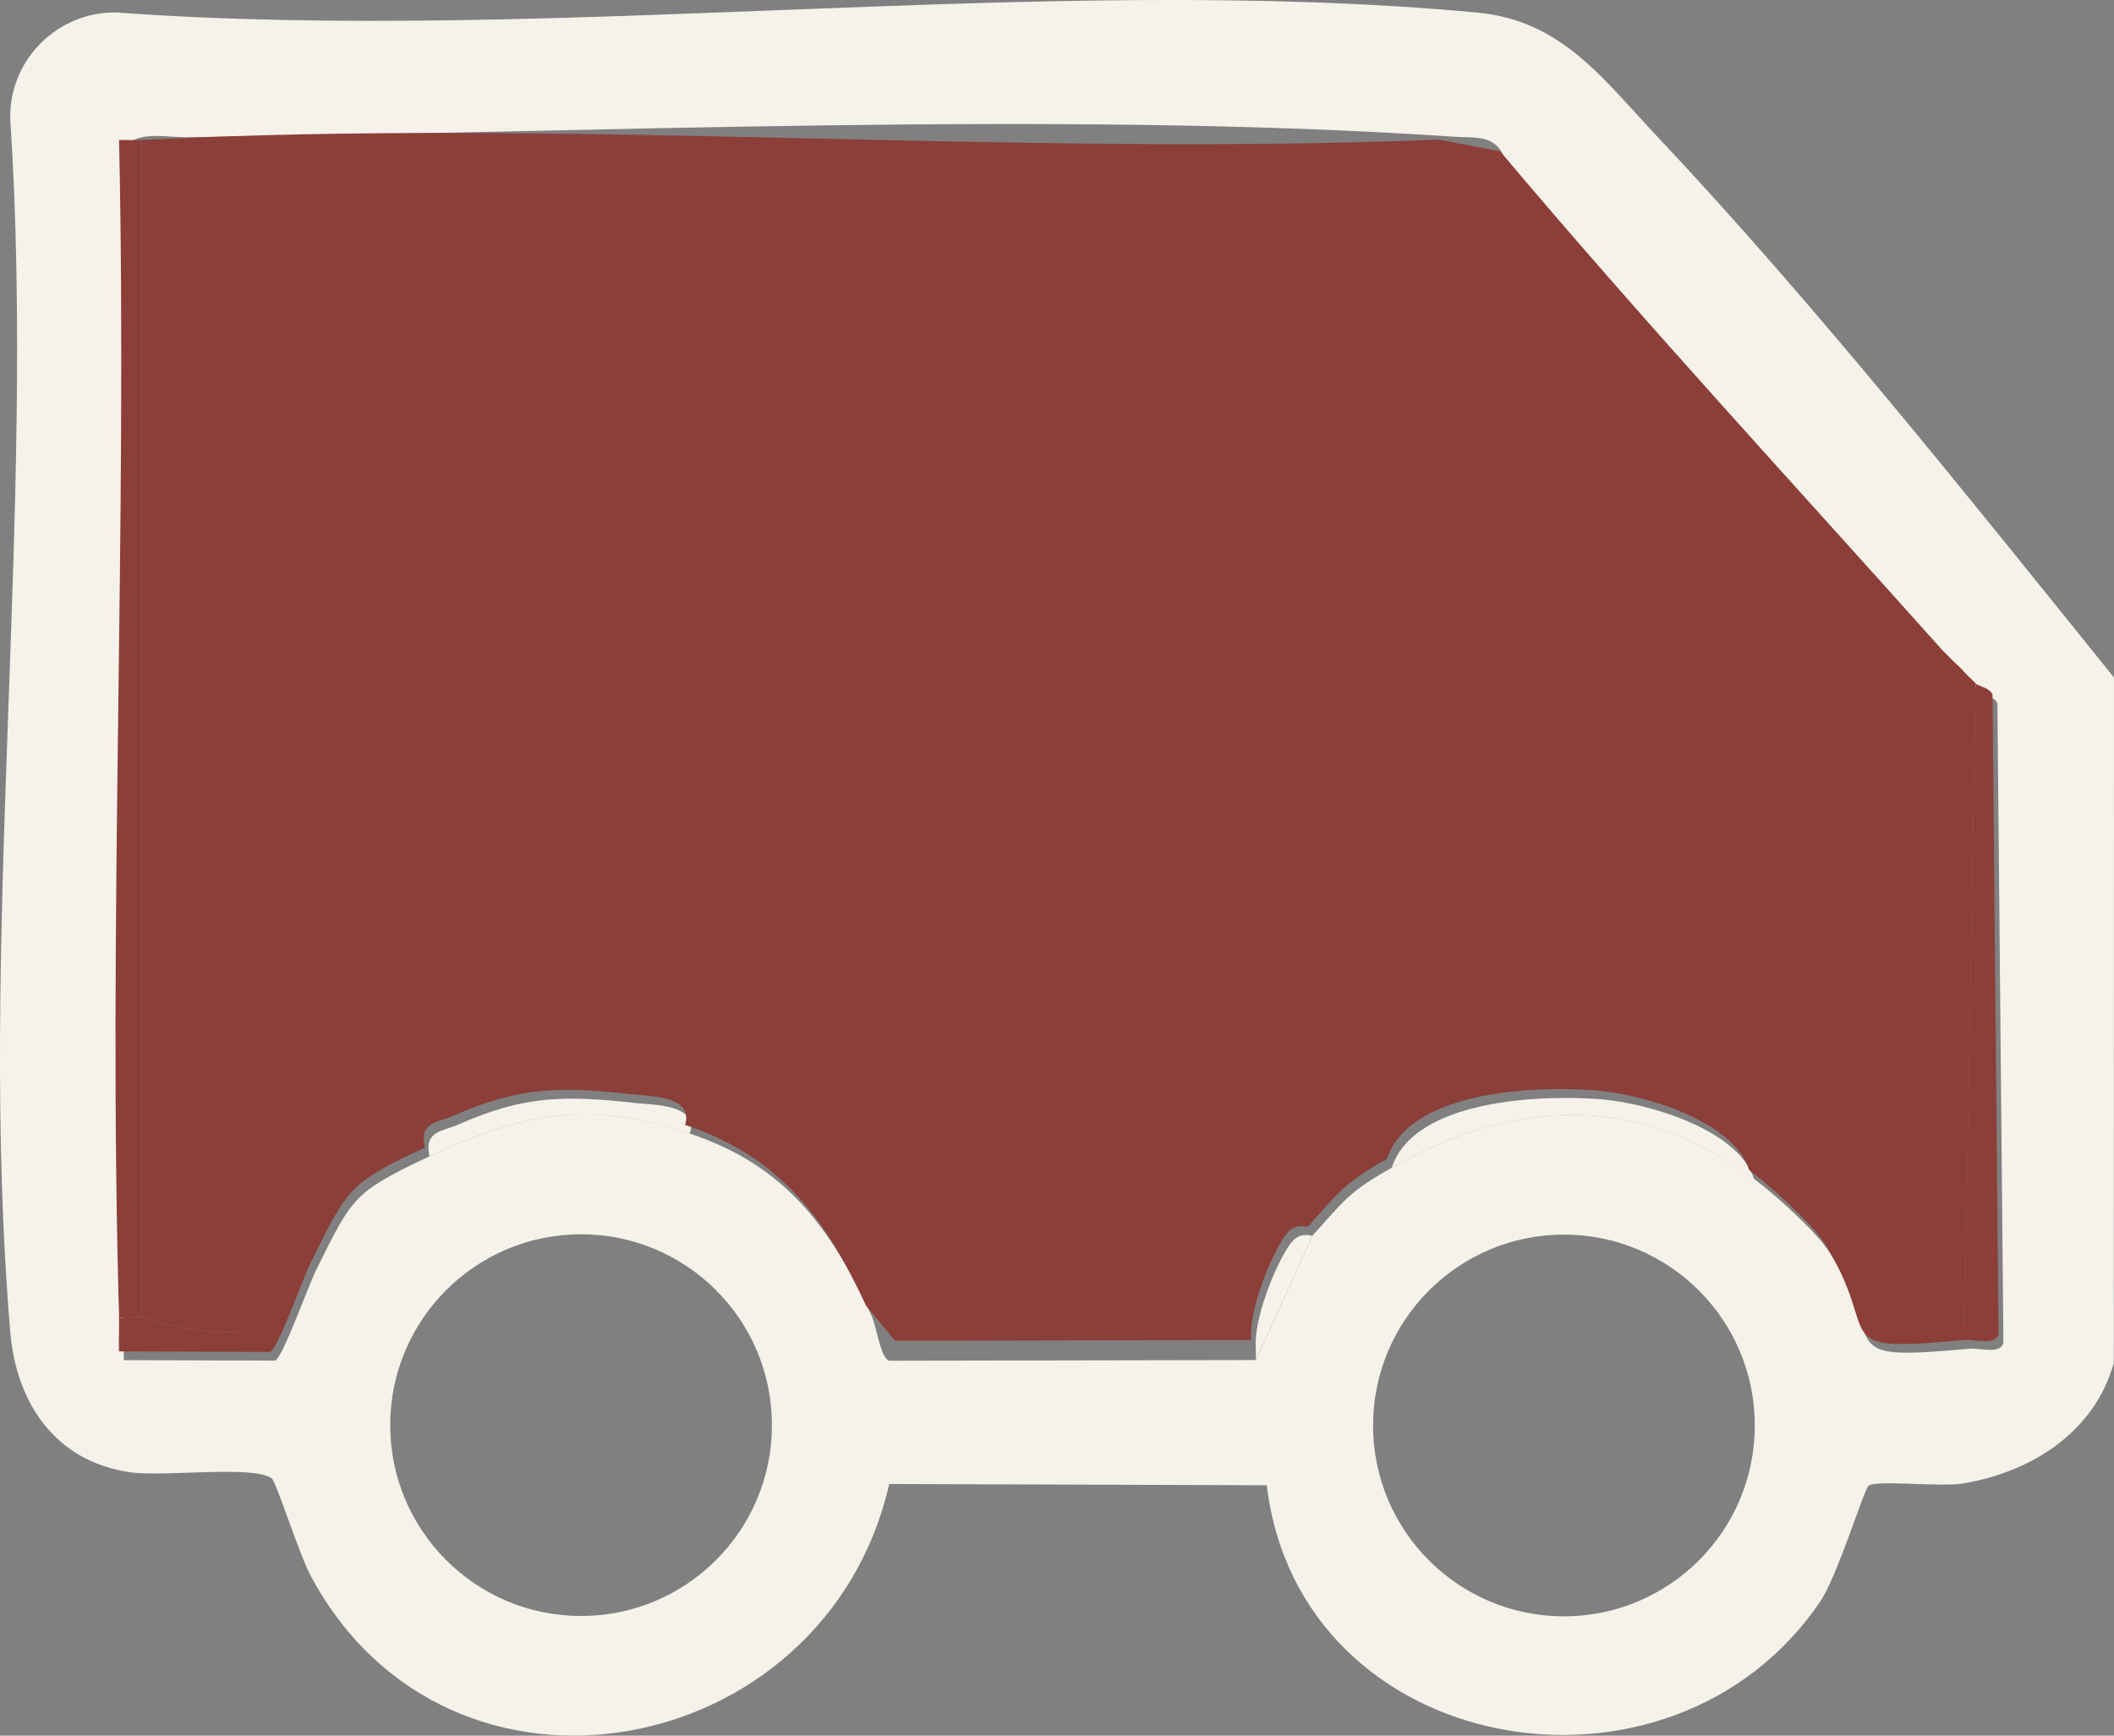<svg xmlns="http://www.w3.org/2000/svg" id="Layer_2" data-name="Layer 2" viewBox="0 0 186.74 153.32"><rect x="0" y="0" width="186.74" height="153.32" fill="#808080" stroke="none"/><defs><style> .cls-1 { fill: #f5f2ea; } .cls-2 { fill: #8c3e38; } </style></defs><g id="Layer_1-2" data-name="Layer 1"><g><g><path class="cls-1" d="M165.05,131.27c-.42.36-2.74,7.96-4.27,10.22-13.26,19.52-45.99,13.85-48.88-10.29l-33.35-.11c-5.59,24.53-38.92,30.95-51.12,8.08-.98-1.83-3.05-8.31-3.42-8.58-1.66-1.18-9.48-.11-12.47-.53-6.6-.93-10.09-6.05-10.63-12.37C-2,83.48,3.2,45.25.91,10.6.72,5.3,5.16.93,10.39,1.11c38.6,2.79,82.06-3.55,120.09,0,7.49.7,11.09,5.84,15.98,11.02,13.92,14.79,27.55,31.93,40.28,47.72l-.02,60.56c-1.72,6.12-7.3,9.65-13.36,10.64-1.96.32-7.68-.34-8.31.2v.02ZM10.94,13.15c.75,34.61-1,69.41,0,104,.03,1-.04,2.01,0,3l13.35.04c.65-.16,2.88-6.47,3.66-8.05,3.17-6.39,3.27-6.84,10-10,8.29-3.9,14.06-4.98,23-2,8.42,2.81,12.42,8.28,16,16,.55,1.18.81,3.84,1.61,4.06l32.39-.06,5-11c2.82-3.12,3.14-3.81,7-6,10.89-6.18,21.64-6.6,32,1,1.79,1.32,5.5,4.68,6.6,6.39,5.36,8.38-.16,9.76,12.4,8.61.92-.08,2.86.55,3.02-.59l-.53-56.42c-.29-.65-1.25-.72-1.49-.99-.31-.35-.7-.65-1-1l-2-2c-13.04-14.6-26.38-29-39-44-.75-2.32-2.61-1.93-4.44-2.06-34.83-2.36-76.6-.33-112.07.04-1.69.02-4.45-.64-5.49,1.02h0ZM68.19,125.89c0-9.31-7.55-16.86-16.86-16.86s-16.86,7.55-16.86,16.86,7.55,16.86,16.86,16.86,16.86-7.55,16.86-16.86ZM155.01,125.92c0-9.31-7.55-16.86-16.86-16.86s-16.86,7.55-16.86,16.86,7.55,16.86,16.86,16.86,16.86-7.55,16.86-16.86Z"></path><path class="cls-1" d="M37.94,102.15c-.5-2.29,1.12-2.17,2.61-2.84,5.73-2.54,9.41-2.57,15.61-1.87,1.49.17,5.58.08,4.77,2.71-8.94-2.98-14.71-1.9-23,2h0Z"></path><g><path class="cls-1" d="M122.94,103.15c1.99-6.07,13.3-6.47,18.54-6.04,3.96.33,12.07,2.61,13.46,7.04-10.36-7.6-21.11-7.18-32-1Z"></path><path class="cls-1" d="M115.94,109.15l-5,11v-1c-.26-2.41,1.66-7.37,3.03-9.26.87-1.21,1.9-.66,1.97-.74Z"></path></g></g><g><path class="cls-2" d="M132.52,13.37c12.62,15,25.96,29.4,39,44,.7.78,1.59,1.52,2,2,.3.35.69.65,1,1l-1,58c-12.56,1.16-7.04-.23-12.4-8.61-1.1-1.71-4.81-5.08-6.6-6.39-1.38-4.43-9.49-6.71-13.46-7.04-5.25-.44-16.55-.04-18.54,6.04-3.86,2.19-4.18,2.88-7,6-.07.08-1.1-.47-1.97.74-1.36,1.89-3.29,6.84-3.03,9.26l-31.45.07-2.55-3.07c-3.58-7.72-7.58-13.19-16-16,.8-2.62-3.29-2.54-4.77-2.71-6.2-.7-9.88-.67-15.61,1.87-1.5.66-3.11.54-2.61,2.84-6.73,3.16-6.83,3.61-10,10-3.44-.64-2.85,5.61-4.67,6.04-3.1.73-7.4-.13-10.33-1.04V12.37c37.58-1.97,76.79,1.5,114.55-.04l5.45,1.04h0Z"></path><path class="cls-2" d="M12.52,12.37v104c-.51-.16-1.38.11-2,0-1-34.59.75-69.39,0-104,.66-.02,1.34.03,2,0Z"></path><path class="cls-2" d="M174.52,60.37c.24.27,1.2.34,1.49.99l.53,56.42c-.16,1.14-2.1.5-3.02.59,0,0,1-58,1-58Z"></path><path class="cls-2" d="M27.52,111.37c-.78,1.58-3.01,7.89-3.66,8.05l-13.35-.04c-.04-1,.04-2,0-3,.62.11,1.49-.16,2,0,2.93.91,7.22,1.76,10.33,1.04,1.82-.43,1.23-6.67,4.67-6.04h.01Z"></path><path class="cls-2" d="M173.52,59.37c-.41-.48-1.3-1.22-2-2l2,2Z"></path></g></g></g></svg>